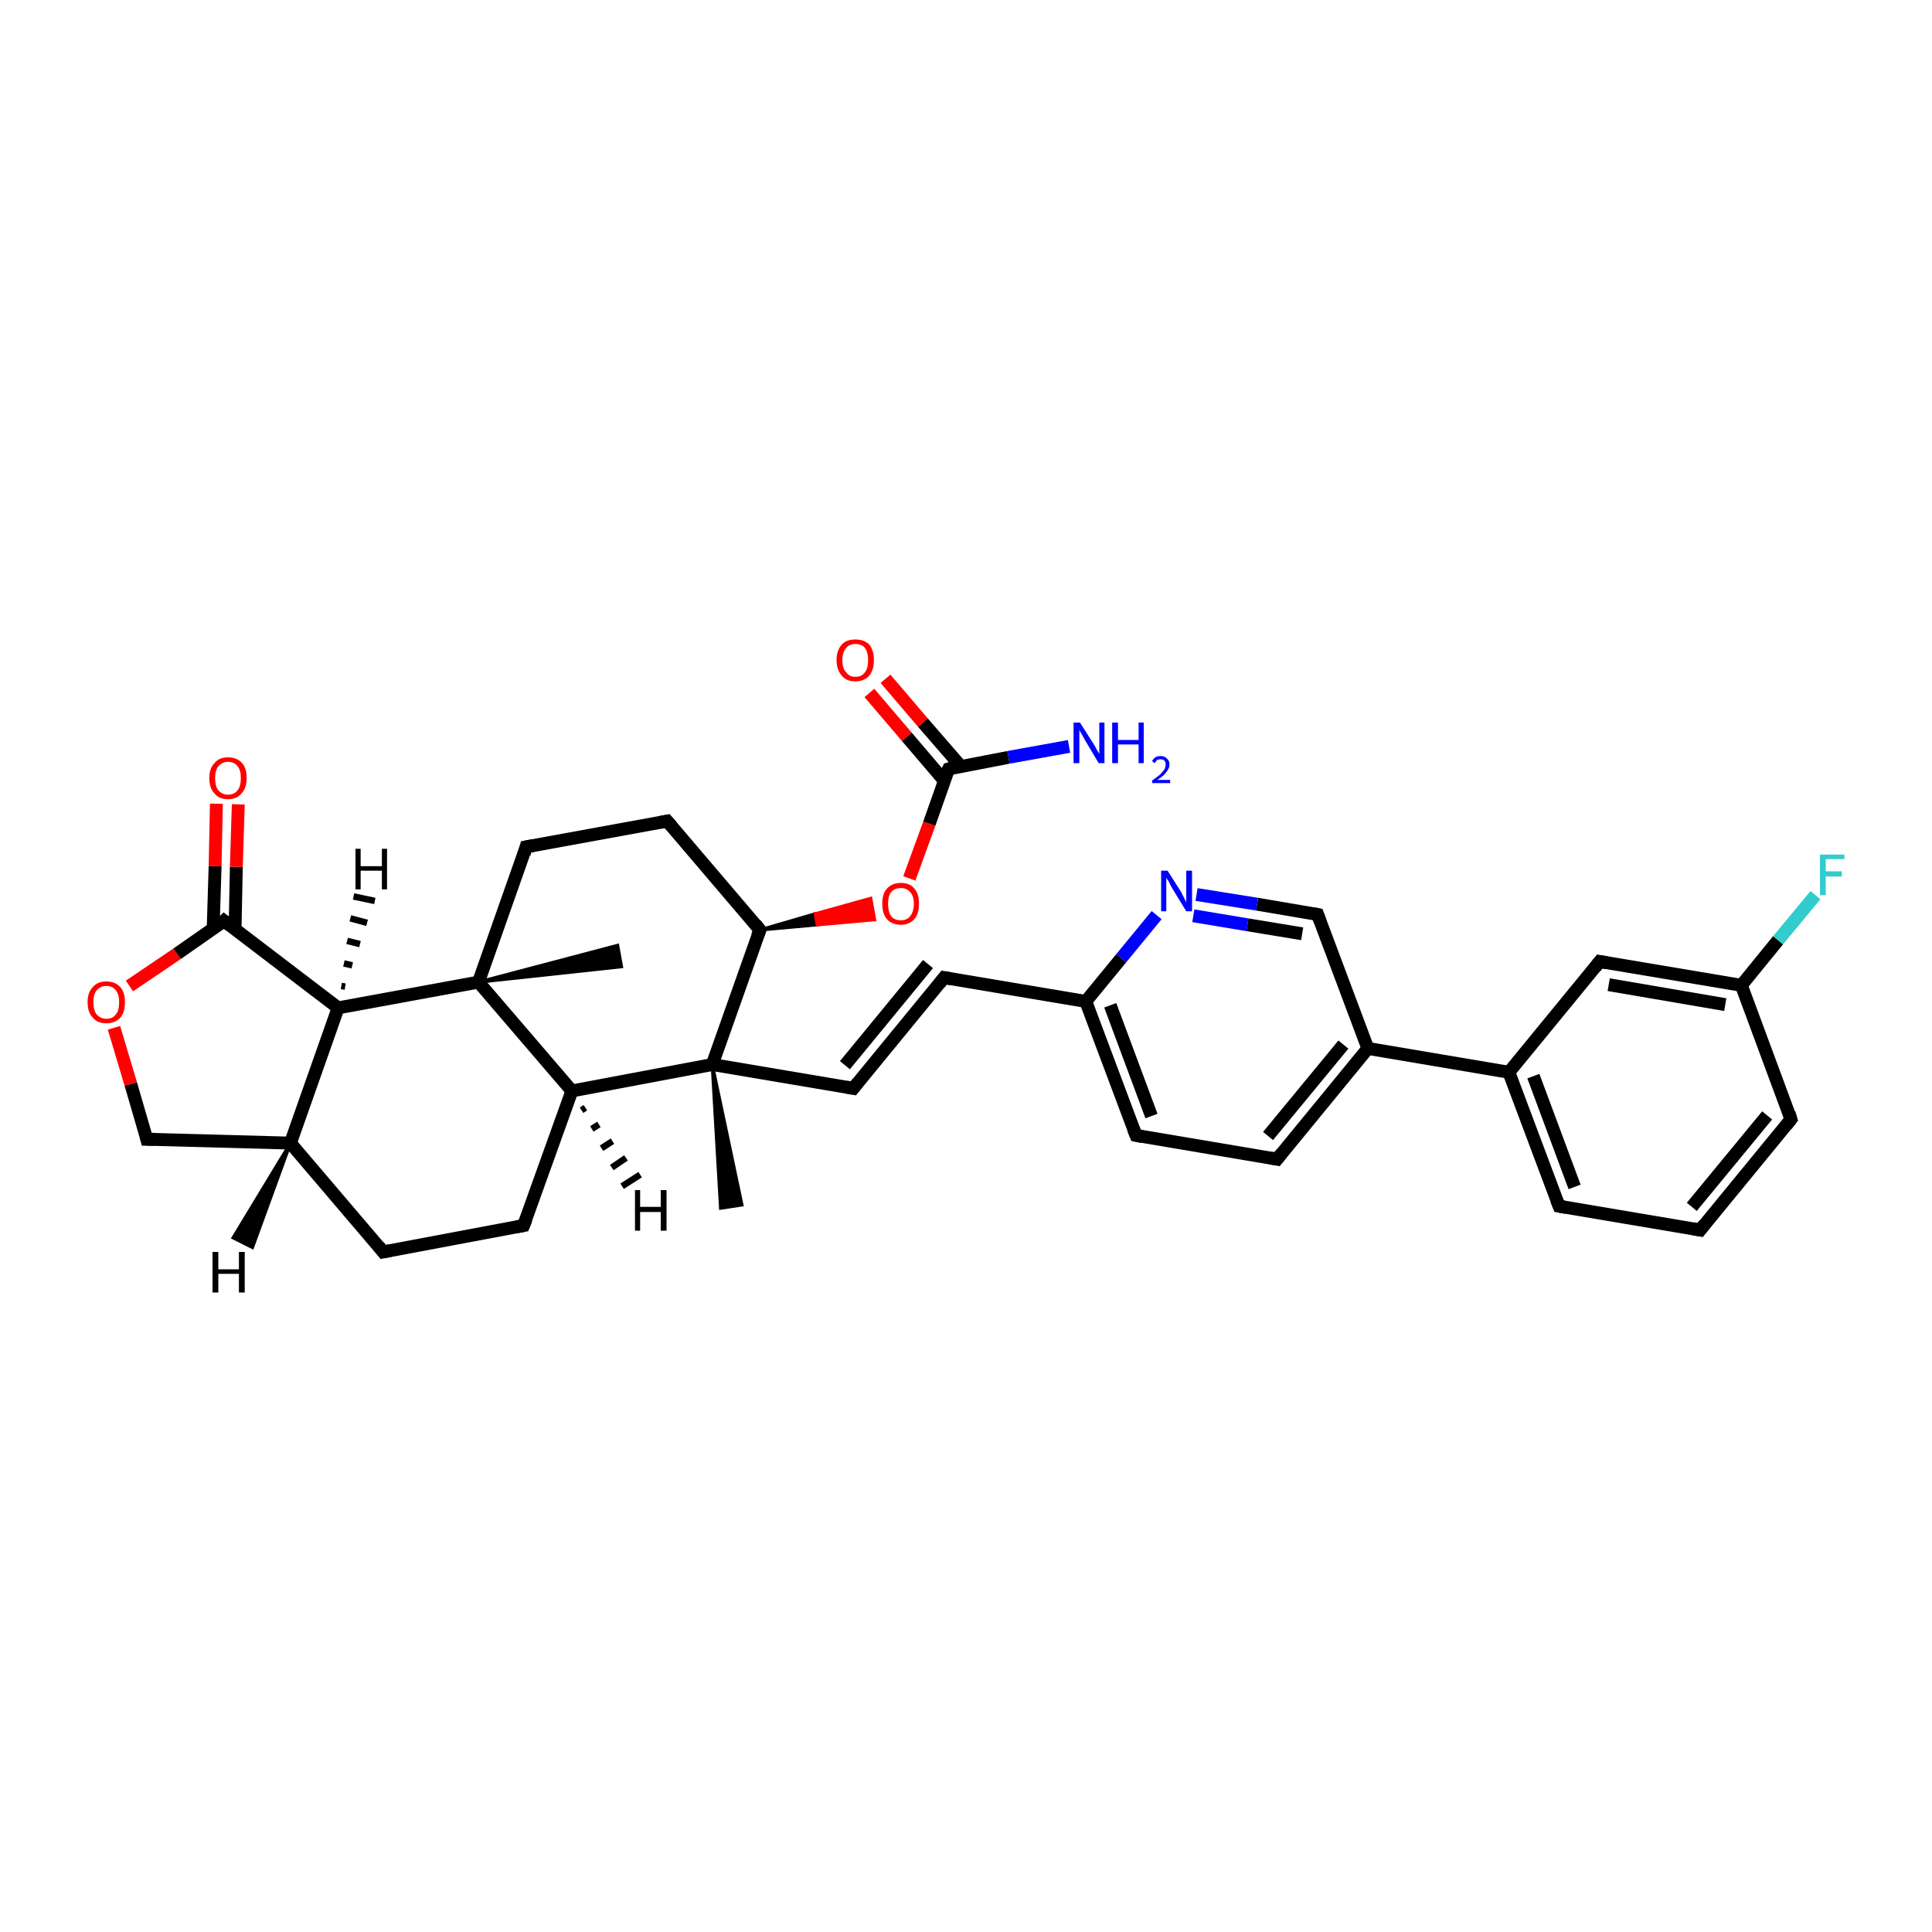 <?xml version='1.0' encoding='iso-8859-1'?>
<svg version='1.1' baseProfile='full'
              xmlns='http://www.w3.org/2000/svg'
                      xmlns:rdkit='http://www.rdkit.org/xml'
                      xmlns:xlink='http://www.w3.org/1999/xlink'
                  xml:space='preserve'
width='300px' height='300px' viewBox='0 0 300 300'>
<!-- END OF HEADER -->
<rect style='opacity:1.0;fill:#FFFFFF;stroke:none' width='300.0' height='300.0' x='0.0' y='0.0'> </rect>
<path class='bond-0 atom-1 atom-0' d='M 74.3,152.5 L 95.9,146.8 L 96.5,150.1 Z' style='fill:#000000;fill-rule:evenodd;fill-opacity:1;stroke:#000000;stroke-width:0.5px;stroke-linecap:butt;stroke-linejoin:miter;stroke-opacity:1;' />
<path class='bond-1 atom-1 atom-2' d='M 74.3,152.5 L 81.7,131.5' style='fill:none;fill-rule:evenodd;stroke:#000000;stroke-width:2.0px;stroke-linecap:butt;stroke-linejoin:miter;stroke-opacity:1' />
<path class='bond-2 atom-2 atom-3' d='M 81.7,131.5 L 103.6,127.5' style='fill:none;fill-rule:evenodd;stroke:#000000;stroke-width:2.0px;stroke-linecap:butt;stroke-linejoin:miter;stroke-opacity:1' />
<path class='bond-3 atom-3 atom-4' d='M 103.6,127.5 L 118.0,144.4' style='fill:none;fill-rule:evenodd;stroke:#000000;stroke-width:2.0px;stroke-linecap:butt;stroke-linejoin:miter;stroke-opacity:1' />
<path class='bond-4 atom-4 atom-5' d='M 118.0,144.4 L 126.6,141.9 L 126.9,143.6 Z' style='fill:#000000;fill-rule:evenodd;fill-opacity:1;stroke:#000000;stroke-width:0.5px;stroke-linecap:butt;stroke-linejoin:miter;stroke-opacity:1;' />
<path class='bond-4 atom-4 atom-5' d='M 126.6,141.9 L 135.8,142.8 L 135.2,139.5 Z' style='fill:#FF0000;fill-rule:evenodd;fill-opacity:1;stroke:#FF0000;stroke-width:0.5px;stroke-linecap:butt;stroke-linejoin:miter;stroke-opacity:1;' />
<path class='bond-4 atom-4 atom-5' d='M 126.6,141.9 L 126.9,143.6 L 135.8,142.8 Z' style='fill:#FF0000;fill-rule:evenodd;fill-opacity:1;stroke:#FF0000;stroke-width:0.5px;stroke-linecap:butt;stroke-linejoin:miter;stroke-opacity:1;' />
<path class='bond-5 atom-5 atom-6' d='M 141.2,136.4 L 144.3,127.9' style='fill:none;fill-rule:evenodd;stroke:#FF0000;stroke-width:2.0px;stroke-linecap:butt;stroke-linejoin:miter;stroke-opacity:1' />
<path class='bond-5 atom-5 atom-6' d='M 144.3,127.9 L 147.3,119.4' style='fill:none;fill-rule:evenodd;stroke:#000000;stroke-width:2.0px;stroke-linecap:butt;stroke-linejoin:miter;stroke-opacity:1' />
<path class='bond-6 atom-6 atom-7' d='M 147.3,119.4 L 156.6,117.6' style='fill:none;fill-rule:evenodd;stroke:#000000;stroke-width:2.0px;stroke-linecap:butt;stroke-linejoin:miter;stroke-opacity:1' />
<path class='bond-6 atom-6 atom-7' d='M 156.6,117.6 L 166.0,115.9' style='fill:none;fill-rule:evenodd;stroke:#0000FF;stroke-width:2.0px;stroke-linecap:butt;stroke-linejoin:miter;stroke-opacity:1' />
<path class='bond-7 atom-6 atom-8' d='M 149.2,119.0 L 143.3,112.2' style='fill:none;fill-rule:evenodd;stroke:#000000;stroke-width:2.0px;stroke-linecap:butt;stroke-linejoin:miter;stroke-opacity:1' />
<path class='bond-7 atom-6 atom-8' d='M 143.3,112.2 L 137.5,105.4' style='fill:none;fill-rule:evenodd;stroke:#FF0000;stroke-width:2.0px;stroke-linecap:butt;stroke-linejoin:miter;stroke-opacity:1' />
<path class='bond-7 atom-6 atom-8' d='M 146.6,121.2 L 140.8,114.4' style='fill:none;fill-rule:evenodd;stroke:#000000;stroke-width:2.0px;stroke-linecap:butt;stroke-linejoin:miter;stroke-opacity:1' />
<path class='bond-7 atom-6 atom-8' d='M 140.8,114.4 L 135.0,107.6' style='fill:none;fill-rule:evenodd;stroke:#FF0000;stroke-width:2.0px;stroke-linecap:butt;stroke-linejoin:miter;stroke-opacity:1' />
<path class='bond-8 atom-4 atom-9' d='M 118.0,144.4 L 110.6,165.3' style='fill:none;fill-rule:evenodd;stroke:#000000;stroke-width:2.0px;stroke-linecap:butt;stroke-linejoin:miter;stroke-opacity:1' />
<path class='bond-9 atom-9 atom-10' d='M 110.6,165.3 L 115.2,187.1 L 111.9,187.6 Z' style='fill:#000000;fill-rule:evenodd;fill-opacity:1;stroke:#000000;stroke-width:0.5px;stroke-linecap:butt;stroke-linejoin:miter;stroke-opacity:1;' />
<path class='bond-10 atom-9 atom-11' d='M 110.6,165.3 L 132.5,169.0' style='fill:none;fill-rule:evenodd;stroke:#000000;stroke-width:2.0px;stroke-linecap:butt;stroke-linejoin:miter;stroke-opacity:1' />
<path class='bond-11 atom-11 atom-12' d='M 132.5,169.0 L 146.6,151.8' style='fill:none;fill-rule:evenodd;stroke:#000000;stroke-width:2.0px;stroke-linecap:butt;stroke-linejoin:miter;stroke-opacity:1' />
<path class='bond-11 atom-11 atom-12' d='M 131.2,165.4 L 144.1,149.7' style='fill:none;fill-rule:evenodd;stroke:#000000;stroke-width:2.0px;stroke-linecap:butt;stroke-linejoin:miter;stroke-opacity:1' />
<path class='bond-12 atom-12 atom-13' d='M 146.6,151.8 L 168.6,155.5' style='fill:none;fill-rule:evenodd;stroke:#000000;stroke-width:2.0px;stroke-linecap:butt;stroke-linejoin:miter;stroke-opacity:1' />
<path class='bond-13 atom-13 atom-14' d='M 168.6,155.5 L 176.4,176.3' style='fill:none;fill-rule:evenodd;stroke:#000000;stroke-width:2.0px;stroke-linecap:butt;stroke-linejoin:miter;stroke-opacity:1' />
<path class='bond-13 atom-13 atom-14' d='M 172.4,156.1 L 178.8,173.3' style='fill:none;fill-rule:evenodd;stroke:#000000;stroke-width:2.0px;stroke-linecap:butt;stroke-linejoin:miter;stroke-opacity:1' />
<path class='bond-14 atom-14 atom-15' d='M 176.4,176.3 L 198.3,180.0' style='fill:none;fill-rule:evenodd;stroke:#000000;stroke-width:2.0px;stroke-linecap:butt;stroke-linejoin:miter;stroke-opacity:1' />
<path class='bond-15 atom-15 atom-16' d='M 198.3,180.0 L 212.4,162.8' style='fill:none;fill-rule:evenodd;stroke:#000000;stroke-width:2.0px;stroke-linecap:butt;stroke-linejoin:miter;stroke-opacity:1' />
<path class='bond-15 atom-15 atom-16' d='M 196.9,176.4 L 208.6,162.2' style='fill:none;fill-rule:evenodd;stroke:#000000;stroke-width:2.0px;stroke-linecap:butt;stroke-linejoin:miter;stroke-opacity:1' />
<path class='bond-16 atom-16 atom-17' d='M 212.4,162.8 L 204.6,142.0' style='fill:none;fill-rule:evenodd;stroke:#000000;stroke-width:2.0px;stroke-linecap:butt;stroke-linejoin:miter;stroke-opacity:1' />
<path class='bond-17 atom-17 atom-18' d='M 204.6,142.0 L 195.2,140.4' style='fill:none;fill-rule:evenodd;stroke:#000000;stroke-width:2.0px;stroke-linecap:butt;stroke-linejoin:miter;stroke-opacity:1' />
<path class='bond-17 atom-17 atom-18' d='M 195.2,140.4 L 185.8,138.9' style='fill:none;fill-rule:evenodd;stroke:#0000FF;stroke-width:2.0px;stroke-linecap:butt;stroke-linejoin:miter;stroke-opacity:1' />
<path class='bond-17 atom-17 atom-18' d='M 202.2,145.0 L 193.7,143.6' style='fill:none;fill-rule:evenodd;stroke:#000000;stroke-width:2.0px;stroke-linecap:butt;stroke-linejoin:miter;stroke-opacity:1' />
<path class='bond-17 atom-17 atom-18' d='M 193.7,143.6 L 185.3,142.2' style='fill:none;fill-rule:evenodd;stroke:#0000FF;stroke-width:2.0px;stroke-linecap:butt;stroke-linejoin:miter;stroke-opacity:1' />
<path class='bond-18 atom-16 atom-19' d='M 212.4,162.8 L 234.3,166.5' style='fill:none;fill-rule:evenodd;stroke:#000000;stroke-width:2.0px;stroke-linecap:butt;stroke-linejoin:miter;stroke-opacity:1' />
<path class='bond-19 atom-19 atom-20' d='M 234.3,166.5 L 242.1,187.3' style='fill:none;fill-rule:evenodd;stroke:#000000;stroke-width:2.0px;stroke-linecap:butt;stroke-linejoin:miter;stroke-opacity:1' />
<path class='bond-19 atom-19 atom-20' d='M 238.1,167.1 L 244.5,184.3' style='fill:none;fill-rule:evenodd;stroke:#000000;stroke-width:2.0px;stroke-linecap:butt;stroke-linejoin:miter;stroke-opacity:1' />
<path class='bond-20 atom-20 atom-21' d='M 242.1,187.3 L 264.0,191.0' style='fill:none;fill-rule:evenodd;stroke:#000000;stroke-width:2.0px;stroke-linecap:butt;stroke-linejoin:miter;stroke-opacity:1' />
<path class='bond-21 atom-21 atom-22' d='M 264.0,191.0 L 278.1,173.8' style='fill:none;fill-rule:evenodd;stroke:#000000;stroke-width:2.0px;stroke-linecap:butt;stroke-linejoin:miter;stroke-opacity:1' />
<path class='bond-21 atom-21 atom-22' d='M 262.7,187.4 L 274.4,173.2' style='fill:none;fill-rule:evenodd;stroke:#000000;stroke-width:2.0px;stroke-linecap:butt;stroke-linejoin:miter;stroke-opacity:1' />
<path class='bond-22 atom-22 atom-23' d='M 278.1,173.8 L 270.4,153.0' style='fill:none;fill-rule:evenodd;stroke:#000000;stroke-width:2.0px;stroke-linecap:butt;stroke-linejoin:miter;stroke-opacity:1' />
<path class='bond-23 atom-23 atom-24' d='M 270.4,153.0 L 276.1,146.0' style='fill:none;fill-rule:evenodd;stroke:#000000;stroke-width:2.0px;stroke-linecap:butt;stroke-linejoin:miter;stroke-opacity:1' />
<path class='bond-23 atom-23 atom-24' d='M 276.1,146.0 L 281.9,139.0' style='fill:none;fill-rule:evenodd;stroke:#33CCCC;stroke-width:2.0px;stroke-linecap:butt;stroke-linejoin:miter;stroke-opacity:1' />
<path class='bond-24 atom-23 atom-25' d='M 270.4,153.0 L 248.4,149.3' style='fill:none;fill-rule:evenodd;stroke:#000000;stroke-width:2.0px;stroke-linecap:butt;stroke-linejoin:miter;stroke-opacity:1' />
<path class='bond-24 atom-23 atom-25' d='M 267.9,156.0 L 249.8,152.9' style='fill:none;fill-rule:evenodd;stroke:#000000;stroke-width:2.0px;stroke-linecap:butt;stroke-linejoin:miter;stroke-opacity:1' />
<path class='bond-25 atom-9 atom-26' d='M 110.6,165.3 L 88.8,169.4' style='fill:none;fill-rule:evenodd;stroke:#000000;stroke-width:2.0px;stroke-linecap:butt;stroke-linejoin:miter;stroke-opacity:1' />
<path class='bond-26 atom-26 atom-27' d='M 88.8,169.4 L 81.3,190.3' style='fill:none;fill-rule:evenodd;stroke:#000000;stroke-width:2.0px;stroke-linecap:butt;stroke-linejoin:miter;stroke-opacity:1' />
<path class='bond-27 atom-27 atom-28' d='M 81.3,190.3 L 59.5,194.4' style='fill:none;fill-rule:evenodd;stroke:#000000;stroke-width:2.0px;stroke-linecap:butt;stroke-linejoin:miter;stroke-opacity:1' />
<path class='bond-28 atom-28 atom-29' d='M 59.5,194.4 L 45.1,177.5' style='fill:none;fill-rule:evenodd;stroke:#000000;stroke-width:2.0px;stroke-linecap:butt;stroke-linejoin:miter;stroke-opacity:1' />
<path class='bond-29 atom-29 atom-30' d='M 45.1,177.5 L 22.8,176.9' style='fill:none;fill-rule:evenodd;stroke:#000000;stroke-width:2.0px;stroke-linecap:butt;stroke-linejoin:miter;stroke-opacity:1' />
<path class='bond-30 atom-30 atom-31' d='M 22.8,176.9 L 20.3,168.3' style='fill:none;fill-rule:evenodd;stroke:#000000;stroke-width:2.0px;stroke-linecap:butt;stroke-linejoin:miter;stroke-opacity:1' />
<path class='bond-30 atom-30 atom-31' d='M 20.3,168.3 L 17.7,159.6' style='fill:none;fill-rule:evenodd;stroke:#FF0000;stroke-width:2.0px;stroke-linecap:butt;stroke-linejoin:miter;stroke-opacity:1' />
<path class='bond-31 atom-31 atom-32' d='M 20.1,153.1 L 27.5,148.1' style='fill:none;fill-rule:evenodd;stroke:#FF0000;stroke-width:2.0px;stroke-linecap:butt;stroke-linejoin:miter;stroke-opacity:1' />
<path class='bond-31 atom-31 atom-32' d='M 27.5,148.1 L 34.8,143.0' style='fill:none;fill-rule:evenodd;stroke:#000000;stroke-width:2.0px;stroke-linecap:butt;stroke-linejoin:miter;stroke-opacity:1' />
<path class='bond-32 atom-32 atom-33' d='M 36.5,144.3 L 36.7,134.6' style='fill:none;fill-rule:evenodd;stroke:#000000;stroke-width:2.0px;stroke-linecap:butt;stroke-linejoin:miter;stroke-opacity:1' />
<path class='bond-32 atom-32 atom-33' d='M 36.7,134.6 L 37.0,124.9' style='fill:none;fill-rule:evenodd;stroke:#FF0000;stroke-width:2.0px;stroke-linecap:butt;stroke-linejoin:miter;stroke-opacity:1' />
<path class='bond-32 atom-32 atom-33' d='M 33.1,144.2 L 33.4,134.5' style='fill:none;fill-rule:evenodd;stroke:#000000;stroke-width:2.0px;stroke-linecap:butt;stroke-linejoin:miter;stroke-opacity:1' />
<path class='bond-32 atom-32 atom-33' d='M 33.4,134.5 L 33.6,124.8' style='fill:none;fill-rule:evenodd;stroke:#FF0000;stroke-width:2.0px;stroke-linecap:butt;stroke-linejoin:miter;stroke-opacity:1' />
<path class='bond-33 atom-32 atom-34' d='M 34.8,143.0 L 52.5,156.5' style='fill:none;fill-rule:evenodd;stroke:#000000;stroke-width:2.0px;stroke-linecap:butt;stroke-linejoin:miter;stroke-opacity:1' />
<path class='bond-34 atom-26 atom-1' d='M 88.8,169.4 L 74.3,152.5' style='fill:none;fill-rule:evenodd;stroke:#000000;stroke-width:2.0px;stroke-linecap:butt;stroke-linejoin:miter;stroke-opacity:1' />
<path class='bond-35 atom-34 atom-29' d='M 52.5,156.5 L 45.1,177.5' style='fill:none;fill-rule:evenodd;stroke:#000000;stroke-width:2.0px;stroke-linecap:butt;stroke-linejoin:miter;stroke-opacity:1' />
<path class='bond-36 atom-34 atom-1' d='M 52.5,156.5 L 74.3,152.5' style='fill:none;fill-rule:evenodd;stroke:#000000;stroke-width:2.0px;stroke-linecap:butt;stroke-linejoin:miter;stroke-opacity:1' />
<path class='bond-37 atom-18 atom-13' d='M 179.6,142.1 L 174.1,148.8' style='fill:none;fill-rule:evenodd;stroke:#0000FF;stroke-width:2.0px;stroke-linecap:butt;stroke-linejoin:miter;stroke-opacity:1' />
<path class='bond-37 atom-18 atom-13' d='M 174.1,148.8 L 168.6,155.5' style='fill:none;fill-rule:evenodd;stroke:#000000;stroke-width:2.0px;stroke-linecap:butt;stroke-linejoin:miter;stroke-opacity:1' />
<path class='bond-38 atom-25 atom-19' d='M 248.4,149.3 L 234.3,166.5' style='fill:none;fill-rule:evenodd;stroke:#000000;stroke-width:2.0px;stroke-linecap:butt;stroke-linejoin:miter;stroke-opacity:1' />
<path class='bond-39 atom-26 atom-35' d='M 90.9,172.0 L 90.3,172.4' style='fill:none;fill-rule:evenodd;stroke:#000000;stroke-width:1.0px;stroke-linecap:butt;stroke-linejoin:miter;stroke-opacity:1' />
<path class='bond-39 atom-26 atom-35' d='M 93.0,174.6 L 91.9,175.3' style='fill:none;fill-rule:evenodd;stroke:#000000;stroke-width:1.0px;stroke-linecap:butt;stroke-linejoin:miter;stroke-opacity:1' />
<path class='bond-39 atom-26 atom-35' d='M 95.1,177.2 L 93.4,178.3' style='fill:none;fill-rule:evenodd;stroke:#000000;stroke-width:1.0px;stroke-linecap:butt;stroke-linejoin:miter;stroke-opacity:1' />
<path class='bond-39 atom-26 atom-35' d='M 97.2,179.8 L 95.0,181.3' style='fill:none;fill-rule:evenodd;stroke:#000000;stroke-width:1.0px;stroke-linecap:butt;stroke-linejoin:miter;stroke-opacity:1' />
<path class='bond-39 atom-26 atom-35' d='M 99.4,182.4 L 96.6,184.2' style='fill:none;fill-rule:evenodd;stroke:#000000;stroke-width:1.0px;stroke-linecap:butt;stroke-linejoin:miter;stroke-opacity:1' />
<path class='bond-40 atom-29 atom-36' d='M 45.1,177.5 L 39.2,193.7 L 36.2,192.2 Z' style='fill:#000000;fill-rule:evenodd;fill-opacity:1;stroke:#000000;stroke-width:0.5px;stroke-linecap:butt;stroke-linejoin:miter;stroke-opacity:1;' />
<path class='bond-41 atom-34 atom-37' d='M 53.0,153.1 L 53.6,153.2' style='fill:none;fill-rule:evenodd;stroke:#000000;stroke-width:1.0px;stroke-linecap:butt;stroke-linejoin:miter;stroke-opacity:1' />
<path class='bond-41 atom-34 atom-37' d='M 53.4,149.6 L 54.7,149.9' style='fill:none;fill-rule:evenodd;stroke:#000000;stroke-width:1.0px;stroke-linecap:butt;stroke-linejoin:miter;stroke-opacity:1' />
<path class='bond-41 atom-34 atom-37' d='M 53.9,146.1 L 55.9,146.6' style='fill:none;fill-rule:evenodd;stroke:#000000;stroke-width:1.0px;stroke-linecap:butt;stroke-linejoin:miter;stroke-opacity:1' />
<path class='bond-41 atom-34 atom-37' d='M 54.4,142.6 L 57.0,143.3' style='fill:none;fill-rule:evenodd;stroke:#000000;stroke-width:1.0px;stroke-linecap:butt;stroke-linejoin:miter;stroke-opacity:1' />
<path class='bond-41 atom-34 atom-37' d='M 54.9,139.2 L 58.2,139.9' style='fill:none;fill-rule:evenodd;stroke:#000000;stroke-width:1.0px;stroke-linecap:butt;stroke-linejoin:miter;stroke-opacity:1' />
<path d='M 81.4,132.6 L 81.7,131.5 L 82.8,131.3' style='fill:none;stroke:#000000;stroke-width:2.0px;stroke-linecap:butt;stroke-linejoin:miter;stroke-opacity:1;' />
<path d='M 102.5,127.7 L 103.6,127.5 L 104.3,128.3' style='fill:none;stroke:#000000;stroke-width:2.0px;stroke-linecap:butt;stroke-linejoin:miter;stroke-opacity:1;' />
<path d='M 117.3,143.5 L 118.0,144.4 L 117.6,145.4' style='fill:none;stroke:#000000;stroke-width:2.0px;stroke-linecap:butt;stroke-linejoin:miter;stroke-opacity:1;' />
<path d='M 147.1,119.8 L 147.3,119.4 L 147.7,119.3' style='fill:none;stroke:#000000;stroke-width:2.0px;stroke-linecap:butt;stroke-linejoin:miter;stroke-opacity:1;' />
<path d='M 131.4,168.8 L 132.5,169.0 L 133.2,168.1' style='fill:none;stroke:#000000;stroke-width:2.0px;stroke-linecap:butt;stroke-linejoin:miter;stroke-opacity:1;' />
<path d='M 145.9,152.7 L 146.6,151.8 L 147.7,152.0' style='fill:none;stroke:#000000;stroke-width:2.0px;stroke-linecap:butt;stroke-linejoin:miter;stroke-opacity:1;' />
<path d='M 176.0,175.3 L 176.4,176.3 L 177.4,176.5' style='fill:none;stroke:#000000;stroke-width:2.0px;stroke-linecap:butt;stroke-linejoin:miter;stroke-opacity:1;' />
<path d='M 197.2,179.8 L 198.3,180.0 L 199.0,179.1' style='fill:none;stroke:#000000;stroke-width:2.0px;stroke-linecap:butt;stroke-linejoin:miter;stroke-opacity:1;' />
<path d='M 205.0,143.1 L 204.6,142.0 L 204.1,141.9' style='fill:none;stroke:#000000;stroke-width:2.0px;stroke-linecap:butt;stroke-linejoin:miter;stroke-opacity:1;' />
<path d='M 241.7,186.3 L 242.1,187.3 L 243.2,187.5' style='fill:none;stroke:#000000;stroke-width:2.0px;stroke-linecap:butt;stroke-linejoin:miter;stroke-opacity:1;' />
<path d='M 262.9,190.8 L 264.0,191.0 L 264.7,190.1' style='fill:none;stroke:#000000;stroke-width:2.0px;stroke-linecap:butt;stroke-linejoin:miter;stroke-opacity:1;' />
<path d='M 277.4,174.7 L 278.1,173.8 L 277.8,172.8' style='fill:none;stroke:#000000;stroke-width:2.0px;stroke-linecap:butt;stroke-linejoin:miter;stroke-opacity:1;' />
<path d='M 249.5,149.5 L 248.4,149.3 L 247.7,150.2' style='fill:none;stroke:#000000;stroke-width:2.0px;stroke-linecap:butt;stroke-linejoin:miter;stroke-opacity:1;' />
<path d='M 81.7,189.3 L 81.3,190.3 L 80.2,190.5' style='fill:none;stroke:#000000;stroke-width:2.0px;stroke-linecap:butt;stroke-linejoin:miter;stroke-opacity:1;' />
<path d='M 60.6,194.2 L 59.5,194.4 L 58.8,193.5' style='fill:none;stroke:#000000;stroke-width:2.0px;stroke-linecap:butt;stroke-linejoin:miter;stroke-opacity:1;' />
<path d='M 24.0,176.9 L 22.8,176.9 L 22.7,176.5' style='fill:none;stroke:#000000;stroke-width:2.0px;stroke-linecap:butt;stroke-linejoin:miter;stroke-opacity:1;' />
<path d='M 34.5,143.3 L 34.8,143.0 L 35.7,143.7' style='fill:none;stroke:#000000;stroke-width:2.0px;stroke-linecap:butt;stroke-linejoin:miter;stroke-opacity:1;' />
<path class='atom-5' d='M 137.0 140.3
Q 137.0 138.8, 137.7 138.0
Q 138.5 137.1, 139.9 137.1
Q 141.3 137.1, 142.0 138.0
Q 142.7 138.8, 142.7 140.3
Q 142.7 141.9, 142.0 142.7
Q 141.2 143.6, 139.9 143.6
Q 138.5 143.6, 137.7 142.7
Q 137.0 141.9, 137.0 140.3
M 139.9 142.9
Q 140.8 142.9, 141.3 142.3
Q 141.9 141.6, 141.9 140.3
Q 141.9 139.1, 141.3 138.5
Q 140.8 137.9, 139.9 137.9
Q 138.9 137.9, 138.4 138.5
Q 137.9 139.1, 137.9 140.3
Q 137.9 141.6, 138.4 142.3
Q 138.9 142.9, 139.9 142.9
' fill='#FF0000'/>
<path class='atom-7' d='M 167.7 112.2
L 169.8 115.5
Q 170.0 115.8, 170.3 116.4
Q 170.7 117.0, 170.7 117.1
L 170.7 112.2
L 171.5 112.2
L 171.5 118.5
L 170.6 118.5
L 168.4 114.8
Q 168.2 114.4, 167.9 113.9
Q 167.6 113.4, 167.6 113.3
L 167.6 118.5
L 166.7 118.5
L 166.7 112.2
L 167.7 112.2
' fill='#0000FF'/>
<path class='atom-7' d='M 172.7 112.2
L 173.6 112.2
L 173.6 114.9
L 176.8 114.9
L 176.8 112.2
L 177.6 112.2
L 177.6 118.5
L 176.8 118.5
L 176.8 115.6
L 173.6 115.6
L 173.6 118.5
L 172.7 118.5
L 172.7 112.2
' fill='#0000FF'/>
<path class='atom-7' d='M 178.9 118.2
Q 179.0 117.9, 179.4 117.6
Q 179.7 117.4, 180.2 117.4
Q 180.9 117.4, 181.2 117.8
Q 181.6 118.1, 181.6 118.7
Q 181.6 119.3, 181.1 119.9
Q 180.7 120.5, 179.7 121.1
L 181.7 121.1
L 181.7 121.6
L 178.9 121.6
L 178.9 121.2
Q 179.6 120.7, 180.1 120.3
Q 180.5 119.9, 180.8 119.5
Q 181.0 119.1, 181.0 118.7
Q 181.0 118.3, 180.8 118.1
Q 180.6 117.9, 180.2 117.9
Q 179.9 117.9, 179.7 118.0
Q 179.5 118.2, 179.3 118.5
L 178.9 118.2
' fill='#0000FF'/>
<path class='atom-8' d='M 129.9 102.5
Q 129.9 101.0, 130.7 100.1
Q 131.4 99.3, 132.8 99.3
Q 134.2 99.3, 135.0 100.1
Q 135.7 101.0, 135.7 102.5
Q 135.7 104.0, 135.0 104.9
Q 134.2 105.8, 132.8 105.8
Q 131.4 105.8, 130.7 104.9
Q 129.9 104.0, 129.9 102.5
M 132.8 105.1
Q 133.8 105.1, 134.3 104.4
Q 134.8 103.8, 134.8 102.5
Q 134.8 101.3, 134.3 100.6
Q 133.8 100.0, 132.8 100.0
Q 131.9 100.0, 131.4 100.6
Q 130.8 101.3, 130.8 102.5
Q 130.8 103.8, 131.4 104.4
Q 131.9 105.1, 132.8 105.1
' fill='#FF0000'/>
<path class='atom-18' d='M 181.3 135.2
L 183.4 138.5
Q 183.6 138.9, 183.9 139.5
Q 184.2 140.1, 184.2 140.1
L 184.2 135.2
L 185.1 135.2
L 185.1 141.5
L 184.2 141.5
L 182.0 137.9
Q 181.7 137.4, 181.5 136.9
Q 181.2 136.5, 181.1 136.3
L 181.1 141.5
L 180.3 141.5
L 180.3 135.2
L 181.3 135.2
' fill='#0000FF'/>
<path class='atom-24' d='M 282.6 132.7
L 286.4 132.7
L 286.4 133.4
L 283.5 133.4
L 283.5 135.3
L 286.0 135.3
L 286.0 136.1
L 283.5 136.1
L 283.5 139.0
L 282.6 139.0
L 282.6 132.7
' fill='#33CCCC'/>
<path class='atom-31' d='M 13.6 155.6
Q 13.6 154.1, 14.4 153.3
Q 15.1 152.4, 16.5 152.4
Q 17.9 152.4, 18.7 153.3
Q 19.4 154.1, 19.4 155.6
Q 19.4 157.2, 18.7 158.0
Q 17.9 158.9, 16.5 158.9
Q 15.1 158.9, 14.4 158.0
Q 13.6 157.2, 13.6 155.6
M 16.5 158.2
Q 17.5 158.2, 18.0 157.5
Q 18.5 156.9, 18.5 155.6
Q 18.5 154.4, 18.0 153.8
Q 17.5 153.1, 16.5 153.1
Q 15.6 153.1, 15.0 153.8
Q 14.5 154.4, 14.5 155.6
Q 14.5 156.9, 15.0 157.5
Q 15.6 158.2, 16.5 158.2
' fill='#FF0000'/>
<path class='atom-33' d='M 32.5 120.8
Q 32.5 119.3, 33.3 118.5
Q 34.0 117.6, 35.4 117.6
Q 36.8 117.6, 37.6 118.5
Q 38.3 119.3, 38.3 120.8
Q 38.3 122.4, 37.5 123.2
Q 36.8 124.1, 35.4 124.1
Q 34.0 124.1, 33.3 123.2
Q 32.5 122.4, 32.5 120.8
M 35.4 123.4
Q 36.4 123.4, 36.9 122.7
Q 37.4 122.1, 37.4 120.8
Q 37.4 119.6, 36.9 119.0
Q 36.4 118.3, 35.4 118.3
Q 34.5 118.3, 33.9 119.0
Q 33.4 119.6, 33.4 120.8
Q 33.4 122.1, 33.9 122.7
Q 34.5 123.4, 35.4 123.4
' fill='#FF0000'/>
<path class='atom-35' d='M 98.6 184.8
L 99.4 184.8
L 99.4 187.4
L 102.6 187.4
L 102.6 184.8
L 103.5 184.8
L 103.5 191.1
L 102.6 191.1
L 102.6 188.2
L 99.4 188.2
L 99.4 191.1
L 98.6 191.1
L 98.6 184.8
' fill='#000000'/>
<path class='atom-36' d='M 33.0 194.4
L 33.9 194.4
L 33.9 197.1
L 37.1 197.1
L 37.1 194.4
L 38.0 194.4
L 38.0 200.7
L 37.1 200.7
L 37.1 197.8
L 33.9 197.8
L 33.9 200.7
L 33.0 200.7
L 33.0 194.4
' fill='#000000'/>
<path class='atom-37' d='M 55.2 131.8
L 56.0 131.8
L 56.0 134.5
L 59.3 134.5
L 59.3 131.8
L 60.1 131.8
L 60.1 138.1
L 59.3 138.1
L 59.3 135.2
L 56.0 135.2
L 56.0 138.1
L 55.2 138.1
L 55.2 131.8
' fill='#000000'/>
</svg>
